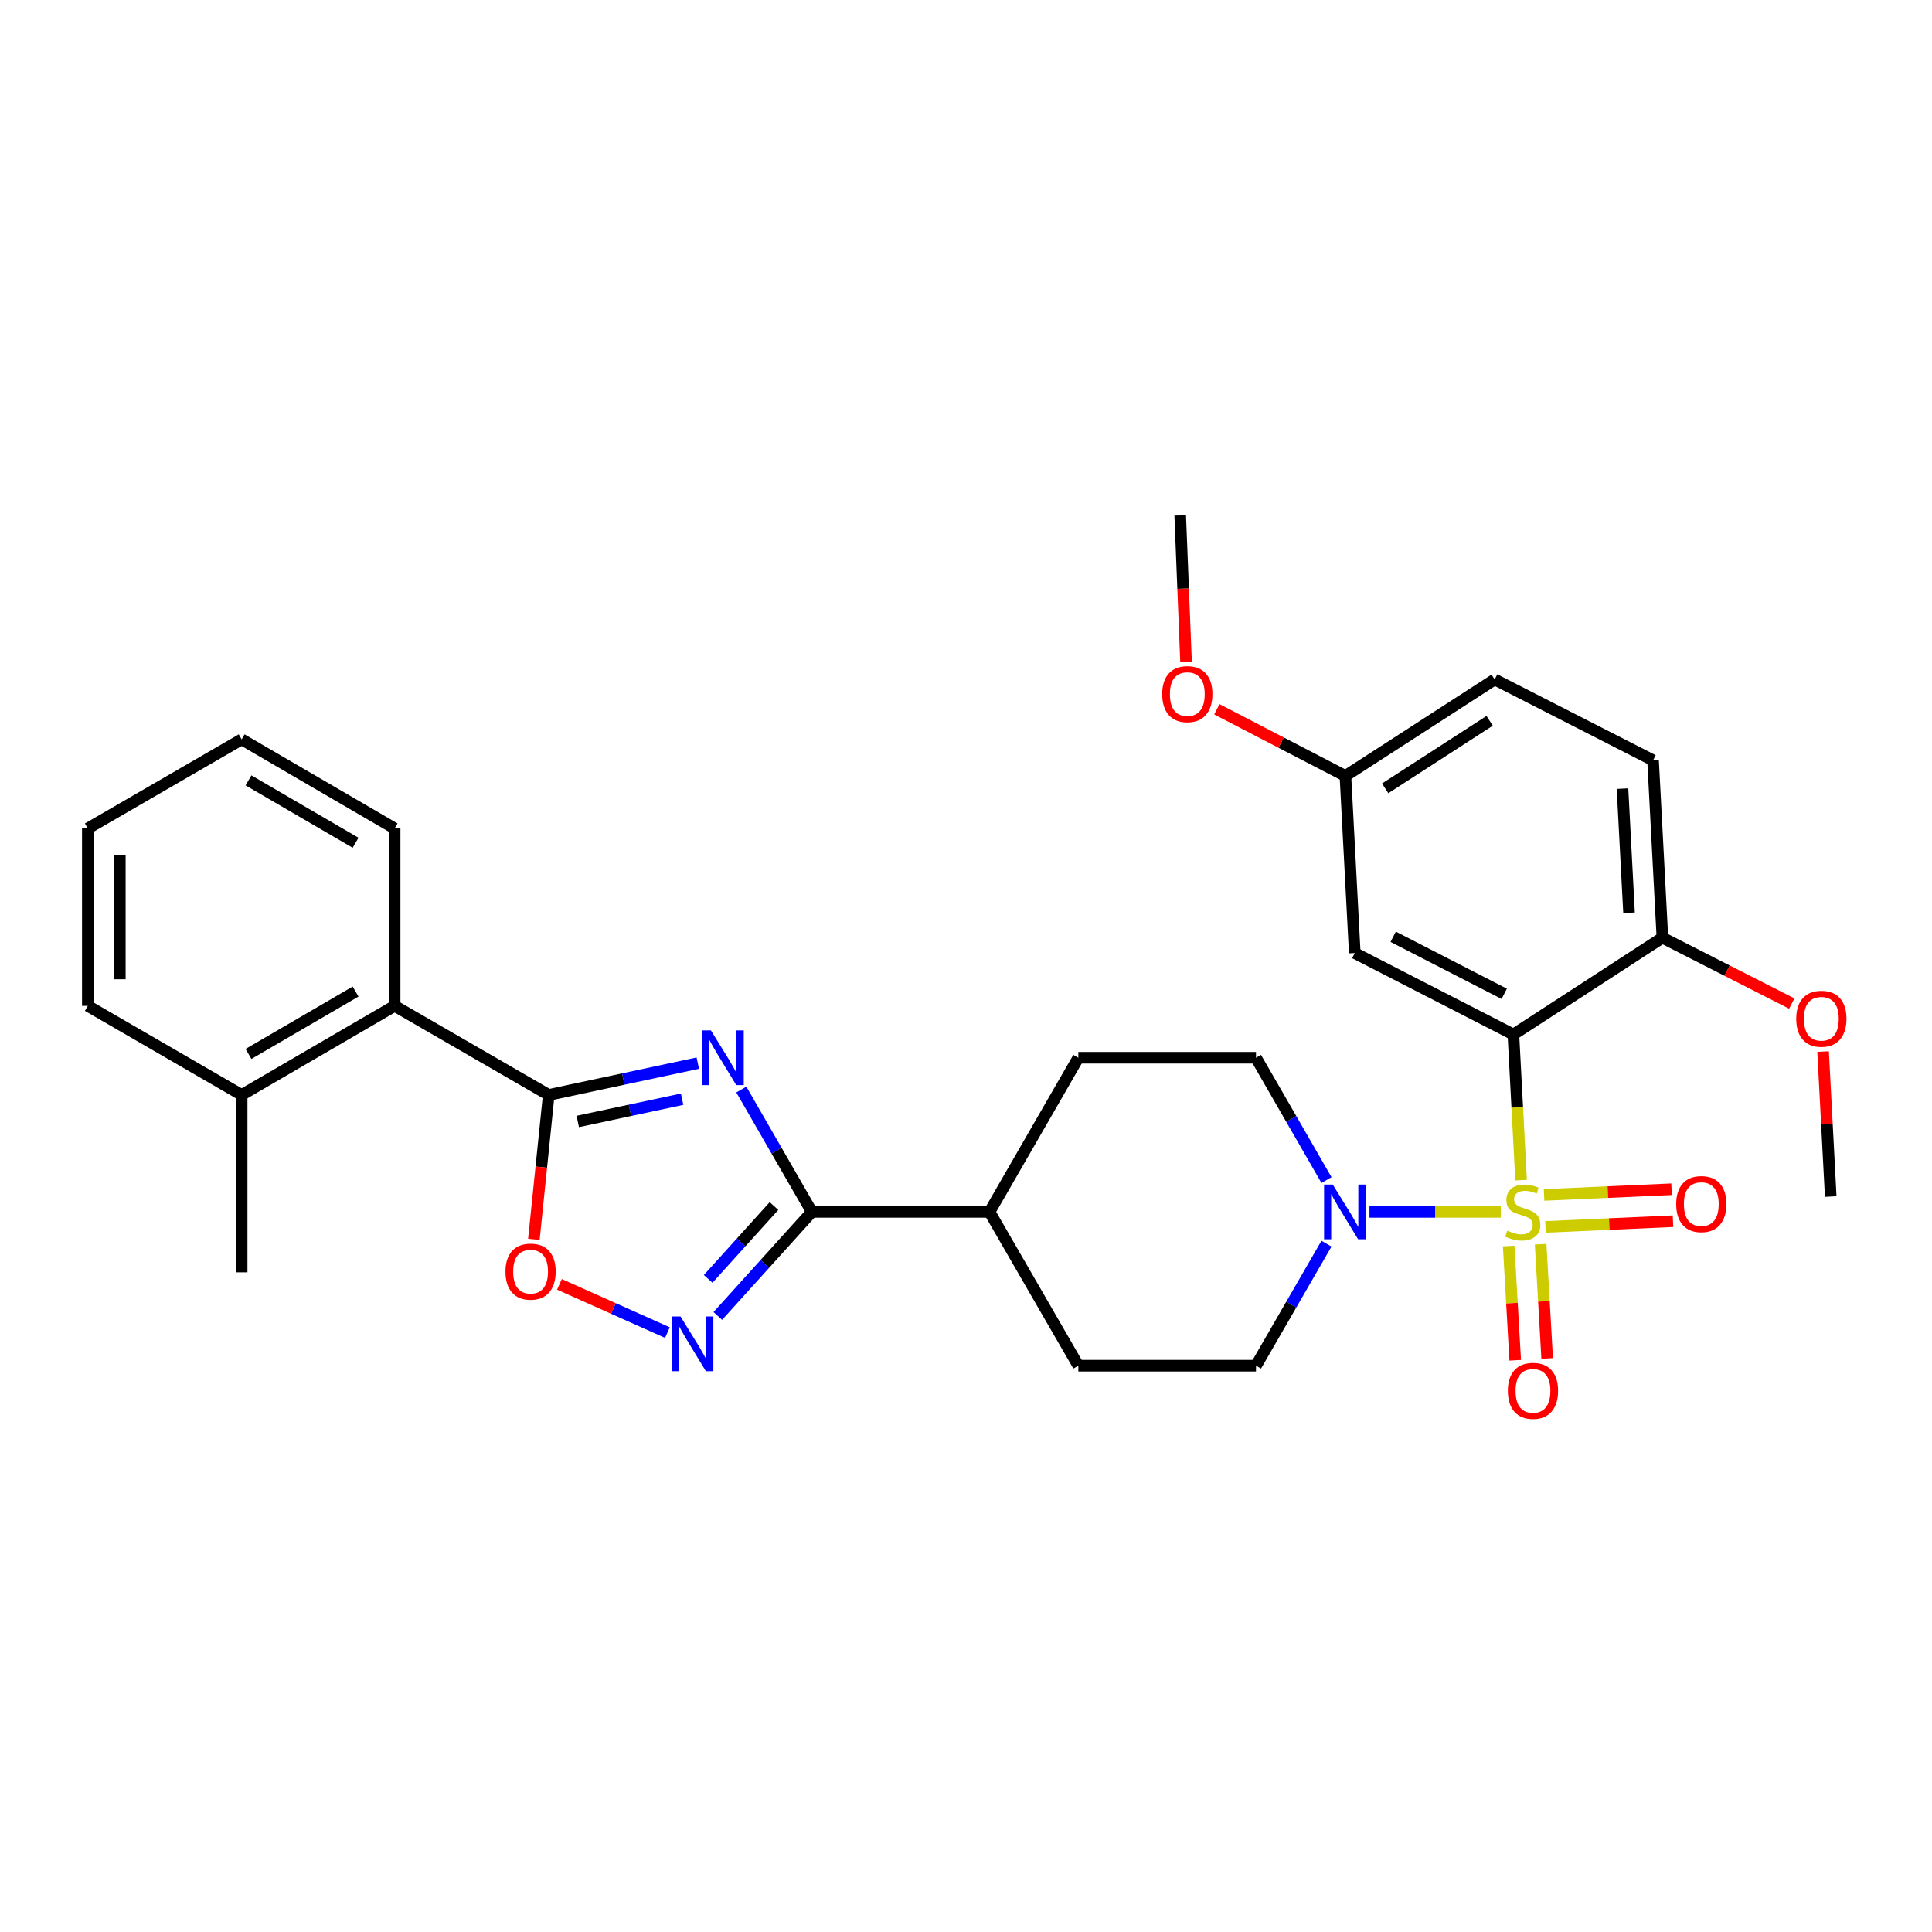 <?xml version='1.0' encoding='iso-8859-1'?>
<svg version='1.1' baseProfile='full'
              xmlns='http://www.w3.org/2000/svg'
                      xmlns:rdkit='http://www.rdkit.org/xml'
                      xmlns:xlink='http://www.w3.org/1999/xlink'
                  xml:space='preserve'
width='1000px' height='1000px' viewBox='0 0 1000 1000'>
<!-- END OF HEADER -->
<rect style='opacity:1.0;fill:#FFFFFF;stroke:none' width='1000' height='1000' x='0' y='0'> </rect>
<path class='bond-1' d='M 787.316,610.856 L 785.325,573.156' style='fill:none;fill-rule:evenodd;stroke:#CCCC00;stroke-width:6px;stroke-linecap:butt;stroke-linejoin:miter;stroke-opacity:1' />
<path class='bond-1' d='M 785.325,573.156 L 783.333,535.455' style='fill:none;fill-rule:evenodd;stroke:#000000;stroke-width:6px;stroke-linecap:butt;stroke-linejoin:miter;stroke-opacity:1' />
<path class='bond-5' d='M 776.801,627.275 L 742.819,627.275' style='fill:none;fill-rule:evenodd;stroke:#CCCC00;stroke-width:6px;stroke-linecap:butt;stroke-linejoin:miter;stroke-opacity:1' />
<path class='bond-5' d='M 742.819,627.275 L 708.837,627.275' style='fill:none;fill-rule:evenodd;stroke:#0000FF;stroke-width:6px;stroke-linecap:butt;stroke-linejoin:miter;stroke-opacity:1' />
<path class='bond-9' d='M 799.945,635.042 L 832.94,633.57' style='fill:none;fill-rule:evenodd;stroke:#CCCC00;stroke-width:6px;stroke-linecap:butt;stroke-linejoin:miter;stroke-opacity:1' />
<path class='bond-9' d='M 832.94,633.57 L 865.934,632.097' style='fill:none;fill-rule:evenodd;stroke:#FF0000;stroke-width:6px;stroke-linecap:butt;stroke-linejoin:miter;stroke-opacity:1' />
<path class='bond-9' d='M 799.207,618.491 L 832.201,617.019' style='fill:none;fill-rule:evenodd;stroke:#CCCC00;stroke-width:6px;stroke-linecap:butt;stroke-linejoin:miter;stroke-opacity:1' />
<path class='bond-9' d='M 832.201,617.019 L 865.195,615.546' style='fill:none;fill-rule:evenodd;stroke:#FF0000;stroke-width:6px;stroke-linecap:butt;stroke-linejoin:miter;stroke-opacity:1' />
<path class='bond-10' d='M 780.895,644.944 L 782.583,674.511' style='fill:none;fill-rule:evenodd;stroke:#CCCC00;stroke-width:6px;stroke-linecap:butt;stroke-linejoin:miter;stroke-opacity:1' />
<path class='bond-10' d='M 782.583,674.511 L 784.271,704.078' style='fill:none;fill-rule:evenodd;stroke:#FF0000;stroke-width:6px;stroke-linecap:butt;stroke-linejoin:miter;stroke-opacity:1' />
<path class='bond-10' d='M 797.435,644 L 799.123,673.567' style='fill:none;fill-rule:evenodd;stroke:#CCCC00;stroke-width:6px;stroke-linecap:butt;stroke-linejoin:miter;stroke-opacity:1' />
<path class='bond-10' d='M 799.123,673.567 L 800.811,703.133' style='fill:none;fill-rule:evenodd;stroke:#FF0000;stroke-width:6px;stroke-linecap:butt;stroke-linejoin:miter;stroke-opacity:1' />
<path class='bond-0' d='M 383.71,563.947 L 401.958,595.611' style='fill:none;fill-rule:evenodd;stroke:#0000FF;stroke-width:6px;stroke-linecap:butt;stroke-linejoin:miter;stroke-opacity:1' />
<path class='bond-0' d='M 401.958,595.611 L 420.206,627.275' style='fill:none;fill-rule:evenodd;stroke:#000000;stroke-width:6px;stroke-linecap:butt;stroke-linejoin:miter;stroke-opacity:1' />
<path class='bond-2' d='M 361.177,550.27 L 322.595,558.505' style='fill:none;fill-rule:evenodd;stroke:#0000FF;stroke-width:6px;stroke-linecap:butt;stroke-linejoin:miter;stroke-opacity:1' />
<path class='bond-2' d='M 322.595,558.505 L 284.014,566.74' style='fill:none;fill-rule:evenodd;stroke:#000000;stroke-width:6px;stroke-linecap:butt;stroke-linejoin:miter;stroke-opacity:1' />
<path class='bond-2' d='M 353.061,568.942 L 326.054,574.707' style='fill:none;fill-rule:evenodd;stroke:#0000FF;stroke-width:6px;stroke-linecap:butt;stroke-linejoin:miter;stroke-opacity:1' />
<path class='bond-2' d='M 326.054,574.707 L 299.047,580.472' style='fill:none;fill-rule:evenodd;stroke:#000000;stroke-width:6px;stroke-linecap:butt;stroke-linejoin:miter;stroke-opacity:1' />
<path class='bond-7' d='M 783.333,535.455 L 701.224,493.292' style='fill:none;fill-rule:evenodd;stroke:#000000;stroke-width:6px;stroke-linecap:butt;stroke-linejoin:miter;stroke-opacity:1' />
<path class='bond-7' d='M 778.584,514.393 L 721.108,484.878' style='fill:none;fill-rule:evenodd;stroke:#000000;stroke-width:6px;stroke-linecap:butt;stroke-linejoin:miter;stroke-opacity:1' />
<path class='bond-11' d='M 783.333,535.455 L 860.463,485.358' style='fill:none;fill-rule:evenodd;stroke:#000000;stroke-width:6px;stroke-linecap:butt;stroke-linejoin:miter;stroke-opacity:1' />
<path class='bond-8' d='M 284.014,566.74 L 204.261,520.628' style='fill:none;fill-rule:evenodd;stroke:#000000;stroke-width:6px;stroke-linecap:butt;stroke-linejoin:miter;stroke-opacity:1' />
<path class='bond-32' d='M 284.014,566.74 L 280.174,604.116' style='fill:none;fill-rule:evenodd;stroke:#000000;stroke-width:6px;stroke-linecap:butt;stroke-linejoin:miter;stroke-opacity:1' />
<path class='bond-32' d='M 280.174,604.116 L 276.333,641.492' style='fill:none;fill-rule:evenodd;stroke:#FF0000;stroke-width:6px;stroke-linecap:butt;stroke-linejoin:miter;stroke-opacity:1' />
<path class='bond-3' d='M 420.206,627.275 L 512.164,627.275' style='fill:none;fill-rule:evenodd;stroke:#000000;stroke-width:6px;stroke-linecap:butt;stroke-linejoin:miter;stroke-opacity:1' />
<path class='bond-4' d='M 420.206,627.275 L 395.87,654.209' style='fill:none;fill-rule:evenodd;stroke:#000000;stroke-width:6px;stroke-linecap:butt;stroke-linejoin:miter;stroke-opacity:1' />
<path class='bond-4' d='M 395.87,654.209 L 371.534,681.144' style='fill:none;fill-rule:evenodd;stroke:#0000FF;stroke-width:6px;stroke-linecap:butt;stroke-linejoin:miter;stroke-opacity:1' />
<path class='bond-4' d='M 400.612,624.248 L 383.577,643.103' style='fill:none;fill-rule:evenodd;stroke:#000000;stroke-width:6px;stroke-linecap:butt;stroke-linejoin:miter;stroke-opacity:1' />
<path class='bond-4' d='M 383.577,643.103 L 366.542,661.957' style='fill:none;fill-rule:evenodd;stroke:#0000FF;stroke-width:6px;stroke-linecap:butt;stroke-linejoin:miter;stroke-opacity:1' />
<path class='bond-6' d='M 345.457,689.754 L 317.511,677.268' style='fill:none;fill-rule:evenodd;stroke:#0000FF;stroke-width:6px;stroke-linecap:butt;stroke-linejoin:miter;stroke-opacity:1' />
<path class='bond-6' d='M 317.511,677.268 L 289.565,664.783' style='fill:none;fill-rule:evenodd;stroke:#FF0000;stroke-width:6px;stroke-linecap:butt;stroke-linejoin:miter;stroke-opacity:1' />
<path class='bond-13' d='M 686.593,610.813 L 668.349,579.149' style='fill:none;fill-rule:evenodd;stroke:#0000FF;stroke-width:6px;stroke-linecap:butt;stroke-linejoin:miter;stroke-opacity:1' />
<path class='bond-13' d='M 668.349,579.149 L 650.105,547.485' style='fill:none;fill-rule:evenodd;stroke:#000000;stroke-width:6px;stroke-linecap:butt;stroke-linejoin:miter;stroke-opacity:1' />
<path class='bond-14' d='M 686.574,643.733 L 668.339,675.307' style='fill:none;fill-rule:evenodd;stroke:#0000FF;stroke-width:6px;stroke-linecap:butt;stroke-linejoin:miter;stroke-opacity:1' />
<path class='bond-14' d='M 668.339,675.307 L 650.105,706.88' style='fill:none;fill-rule:evenodd;stroke:#000000;stroke-width:6px;stroke-linecap:butt;stroke-linejoin:miter;stroke-opacity:1' />
<path class='bond-19' d='M 701.224,493.292 L 696.382,401.629' style='fill:none;fill-rule:evenodd;stroke:#000000;stroke-width:6px;stroke-linecap:butt;stroke-linejoin:miter;stroke-opacity:1' />
<path class='bond-15' d='M 204.261,520.628 L 125.079,566.74' style='fill:none;fill-rule:evenodd;stroke:#000000;stroke-width:6px;stroke-linecap:butt;stroke-linejoin:miter;stroke-opacity:1' />
<path class='bond-15' d='M 184.046,513.228 L 128.619,545.506' style='fill:none;fill-rule:evenodd;stroke:#000000;stroke-width:6px;stroke-linecap:butt;stroke-linejoin:miter;stroke-opacity:1' />
<path class='bond-23' d='M 204.261,520.628 L 204.261,428.808' style='fill:none;fill-rule:evenodd;stroke:#000000;stroke-width:6px;stroke-linecap:butt;stroke-linejoin:miter;stroke-opacity:1' />
<path class='bond-18' d='M 860.463,485.358 L 855.621,393.547' style='fill:none;fill-rule:evenodd;stroke:#000000;stroke-width:6px;stroke-linecap:butt;stroke-linejoin:miter;stroke-opacity:1' />
<path class='bond-18' d='M 843.192,472.459 L 839.803,408.191' style='fill:none;fill-rule:evenodd;stroke:#000000;stroke-width:6px;stroke-linecap:butt;stroke-linejoin:miter;stroke-opacity:1' />
<path class='bond-21' d='M 860.463,485.358 L 893.942,502.393' style='fill:none;fill-rule:evenodd;stroke:#000000;stroke-width:6px;stroke-linecap:butt;stroke-linejoin:miter;stroke-opacity:1' />
<path class='bond-21' d='M 893.942,502.393 L 927.421,519.429' style='fill:none;fill-rule:evenodd;stroke:#FF0000;stroke-width:6px;stroke-linecap:butt;stroke-linejoin:miter;stroke-opacity:1' />
<path class='bond-12' d='M 512.164,627.275 L 558.147,706.88' style='fill:none;fill-rule:evenodd;stroke:#000000;stroke-width:6px;stroke-linecap:butt;stroke-linejoin:miter;stroke-opacity:1' />
<path class='bond-30' d='M 512.164,627.275 L 558.147,547.485' style='fill:none;fill-rule:evenodd;stroke:#000000;stroke-width:6px;stroke-linecap:butt;stroke-linejoin:miter;stroke-opacity:1' />
<path class='bond-17' d='M 650.105,547.485 L 558.147,547.485' style='fill:none;fill-rule:evenodd;stroke:#000000;stroke-width:6px;stroke-linecap:butt;stroke-linejoin:miter;stroke-opacity:1' />
<path class='bond-16' d='M 650.105,706.88 L 558.147,706.88' style='fill:none;fill-rule:evenodd;stroke:#000000;stroke-width:6px;stroke-linecap:butt;stroke-linejoin:miter;stroke-opacity:1' />
<path class='bond-24' d='M 125.079,566.74 L 125.079,658.559' style='fill:none;fill-rule:evenodd;stroke:#000000;stroke-width:6px;stroke-linecap:butt;stroke-linejoin:miter;stroke-opacity:1' />
<path class='bond-25' d='M 125.079,566.74 L 45.455,520.628' style='fill:none;fill-rule:evenodd;stroke:#000000;stroke-width:6px;stroke-linecap:butt;stroke-linejoin:miter;stroke-opacity:1' />
<path class='bond-20' d='M 855.621,393.547 L 773.641,351.687' style='fill:none;fill-rule:evenodd;stroke:#000000;stroke-width:6px;stroke-linecap:butt;stroke-linejoin:miter;stroke-opacity:1' />
<path class='bond-22' d='M 696.382,401.629 L 663.118,384.377' style='fill:none;fill-rule:evenodd;stroke:#000000;stroke-width:6px;stroke-linecap:butt;stroke-linejoin:miter;stroke-opacity:1' />
<path class='bond-22' d='M 663.118,384.377 L 629.854,367.126' style='fill:none;fill-rule:evenodd;stroke:#FF0000;stroke-width:6px;stroke-linecap:butt;stroke-linejoin:miter;stroke-opacity:1' />
<path class='bond-31' d='M 696.382,401.629 L 773.641,351.687' style='fill:none;fill-rule:evenodd;stroke:#000000;stroke-width:6px;stroke-linecap:butt;stroke-linejoin:miter;stroke-opacity:1' />
<path class='bond-31' d='M 716.965,408.051 L 771.046,373.092' style='fill:none;fill-rule:evenodd;stroke:#000000;stroke-width:6px;stroke-linecap:butt;stroke-linejoin:miter;stroke-opacity:1' />
<path class='bond-26' d='M 943.627,544.284 L 945.603,581.808' style='fill:none;fill-rule:evenodd;stroke:#FF0000;stroke-width:6px;stroke-linecap:butt;stroke-linejoin:miter;stroke-opacity:1' />
<path class='bond-26' d='M 945.603,581.808 L 947.579,619.332' style='fill:none;fill-rule:evenodd;stroke:#000000;stroke-width:6px;stroke-linecap:butt;stroke-linejoin:miter;stroke-opacity:1' />
<path class='bond-27' d='M 613.888,342.556 L 612.383,304.664' style='fill:none;fill-rule:evenodd;stroke:#FF0000;stroke-width:6px;stroke-linecap:butt;stroke-linejoin:miter;stroke-opacity:1' />
<path class='bond-27' d='M 612.383,304.664 L 610.877,266.771' style='fill:none;fill-rule:evenodd;stroke:#000000;stroke-width:6px;stroke-linecap:butt;stroke-linejoin:miter;stroke-opacity:1' />
<path class='bond-28' d='M 204.261,428.808 L 125.079,382.687' style='fill:none;fill-rule:evenodd;stroke:#000000;stroke-width:6px;stroke-linecap:butt;stroke-linejoin:miter;stroke-opacity:1' />
<path class='bond-28' d='M 184.045,436.206 L 128.617,403.921' style='fill:none;fill-rule:evenodd;stroke:#000000;stroke-width:6px;stroke-linecap:butt;stroke-linejoin:miter;stroke-opacity:1' />
<path class='bond-33' d='M 45.455,520.628 L 45.455,428.808' style='fill:none;fill-rule:evenodd;stroke:#000000;stroke-width:6px;stroke-linecap:butt;stroke-linejoin:miter;stroke-opacity:1' />
<path class='bond-33' d='M 62.022,506.855 L 62.022,442.581' style='fill:none;fill-rule:evenodd;stroke:#000000;stroke-width:6px;stroke-linecap:butt;stroke-linejoin:miter;stroke-opacity:1' />
<path class='bond-29' d='M 125.079,382.687 L 45.455,428.808' style='fill:none;fill-rule:evenodd;stroke:#000000;stroke-width:6px;stroke-linecap:butt;stroke-linejoin:miter;stroke-opacity:1' />
<path  class='atom-0' d='M 780.183 636.995
Q 780.503 637.115, 781.823 637.675
Q 783.143 638.235, 784.583 638.595
Q 786.063 638.915, 787.503 638.915
Q 790.183 638.915, 791.743 637.635
Q 793.303 636.315, 793.303 634.035
Q 793.303 632.475, 792.503 631.515
Q 791.743 630.555, 790.543 630.035
Q 789.343 629.515, 787.343 628.915
Q 784.823 628.155, 783.303 627.435
Q 781.823 626.715, 780.743 625.195
Q 779.703 623.675, 779.703 621.115
Q 779.703 617.555, 782.103 615.355
Q 784.543 613.155, 789.343 613.155
Q 792.623 613.155, 796.343 614.715
L 795.423 617.795
Q 792.023 616.395, 789.463 616.395
Q 786.703 616.395, 785.183 617.555
Q 783.663 618.675, 783.703 620.635
Q 783.703 622.155, 784.463 623.075
Q 785.263 623.995, 786.383 624.515
Q 787.543 625.035, 789.463 625.635
Q 792.023 626.435, 793.543 627.235
Q 795.063 628.035, 796.143 629.675
Q 797.263 631.275, 797.263 634.035
Q 797.263 637.955, 794.623 640.075
Q 792.023 642.155, 787.663 642.155
Q 785.143 642.155, 783.223 641.595
Q 781.343 641.075, 779.103 640.155
L 780.183 636.995
' fill='#CCCC00'/>
<path  class='atom-1' d='M 367.963 533.325
L 377.243 548.325
Q 378.163 549.805, 379.643 552.485
Q 381.123 555.165, 381.203 555.325
L 381.203 533.325
L 384.963 533.325
L 384.963 561.645
L 381.083 561.645
L 371.123 545.245
Q 369.963 543.325, 368.723 541.125
Q 367.523 538.925, 367.163 538.245
L 367.163 561.645
L 363.483 561.645
L 363.483 533.325
L 367.963 533.325
' fill='#0000FF'/>
<path  class='atom-5' d='M 352.233 681.418
L 361.513 696.418
Q 362.433 697.898, 363.913 700.578
Q 365.393 703.258, 365.473 703.418
L 365.473 681.418
L 369.233 681.418
L 369.233 709.738
L 365.353 709.738
L 355.393 693.338
Q 354.233 691.418, 352.993 689.218
Q 351.793 687.018, 351.433 686.338
L 351.433 709.738
L 347.753 709.738
L 347.753 681.418
L 352.233 681.418
' fill='#0000FF'/>
<path  class='atom-6' d='M 689.819 613.115
L 699.099 628.115
Q 700.019 629.595, 701.499 632.275
Q 702.979 634.955, 703.059 635.115
L 703.059 613.115
L 706.819 613.115
L 706.819 641.435
L 702.939 641.435
L 692.979 625.035
Q 691.819 623.115, 690.579 620.915
Q 689.379 618.715, 689.019 618.035
L 689.019 641.435
L 685.339 641.435
L 685.339 613.115
L 689.819 613.115
' fill='#0000FF'/>
<path  class='atom-7' d='M 261.626 658.188
Q 261.626 651.388, 264.986 647.588
Q 268.346 643.788, 274.626 643.788
Q 280.906 643.788, 284.266 647.588
Q 287.626 651.388, 287.626 658.188
Q 287.626 665.068, 284.226 668.988
Q 280.826 672.868, 274.626 672.868
Q 268.386 672.868, 264.986 668.988
Q 261.626 665.108, 261.626 658.188
M 274.626 669.668
Q 278.946 669.668, 281.266 666.788
Q 283.626 663.868, 283.626 658.188
Q 283.626 652.628, 281.266 649.828
Q 278.946 646.988, 274.626 646.988
Q 270.306 646.988, 267.946 649.788
Q 265.626 652.588, 265.626 658.188
Q 265.626 663.908, 267.946 666.788
Q 270.306 669.668, 274.626 669.668
' fill='#FF0000'/>
<path  class='atom-10' d='M 867.592 623.231
Q 867.592 616.431, 870.952 612.631
Q 874.312 608.831, 880.592 608.831
Q 886.872 608.831, 890.232 612.631
Q 893.592 616.431, 893.592 623.231
Q 893.592 630.111, 890.192 634.031
Q 886.792 637.911, 880.592 637.911
Q 874.352 637.911, 870.952 634.031
Q 867.592 630.151, 867.592 623.231
M 880.592 634.711
Q 884.912 634.711, 887.232 631.831
Q 889.592 628.911, 889.592 623.231
Q 889.592 617.671, 887.232 614.871
Q 884.912 612.031, 880.592 612.031
Q 876.272 612.031, 873.912 614.831
Q 871.592 617.631, 871.592 623.231
Q 871.592 628.951, 873.912 631.831
Q 876.272 634.711, 880.592 634.711
' fill='#FF0000'/>
<path  class='atom-11' d='M 780.467 719.892
Q 780.467 713.092, 783.827 709.292
Q 787.187 705.492, 793.467 705.492
Q 799.747 705.492, 803.107 709.292
Q 806.467 713.092, 806.467 719.892
Q 806.467 726.772, 803.067 730.692
Q 799.667 734.572, 793.467 734.572
Q 787.227 734.572, 783.827 730.692
Q 780.467 726.812, 780.467 719.892
M 793.467 731.372
Q 797.787 731.372, 800.107 728.492
Q 802.467 725.572, 802.467 719.892
Q 802.467 714.332, 800.107 711.532
Q 797.787 708.692, 793.467 708.692
Q 789.147 708.692, 786.787 711.492
Q 784.467 714.292, 784.467 719.892
Q 784.467 725.612, 786.787 728.492
Q 789.147 731.372, 793.467 731.372
' fill='#FF0000'/>
<path  class='atom-22' d='M 929.728 527.298
Q 929.728 520.498, 933.088 516.698
Q 936.448 512.898, 942.728 512.898
Q 949.008 512.898, 952.368 516.698
Q 955.728 520.498, 955.728 527.298
Q 955.728 534.178, 952.328 538.098
Q 948.928 541.978, 942.728 541.978
Q 936.488 541.978, 933.088 538.098
Q 929.728 534.218, 929.728 527.298
M 942.728 538.778
Q 947.048 538.778, 949.368 535.898
Q 951.728 532.978, 951.728 527.298
Q 951.728 521.738, 949.368 518.938
Q 947.048 516.098, 942.728 516.098
Q 938.408 516.098, 936.048 518.898
Q 933.728 521.698, 933.728 527.298
Q 933.728 533.018, 936.048 535.898
Q 938.408 538.778, 942.728 538.778
' fill='#FF0000'/>
<path  class='atom-23' d='M 601.549 359.269
Q 601.549 352.469, 604.909 348.669
Q 608.269 344.869, 614.549 344.869
Q 620.829 344.869, 624.189 348.669
Q 627.549 352.469, 627.549 359.269
Q 627.549 366.149, 624.149 370.069
Q 620.749 373.949, 614.549 373.949
Q 608.309 373.949, 604.909 370.069
Q 601.549 366.189, 601.549 359.269
M 614.549 370.749
Q 618.869 370.749, 621.189 367.869
Q 623.549 364.949, 623.549 359.269
Q 623.549 353.709, 621.189 350.909
Q 618.869 348.069, 614.549 348.069
Q 610.229 348.069, 607.869 350.869
Q 605.549 353.669, 605.549 359.269
Q 605.549 364.989, 607.869 367.869
Q 610.229 370.749, 614.549 370.749
' fill='#FF0000'/>
</svg>
